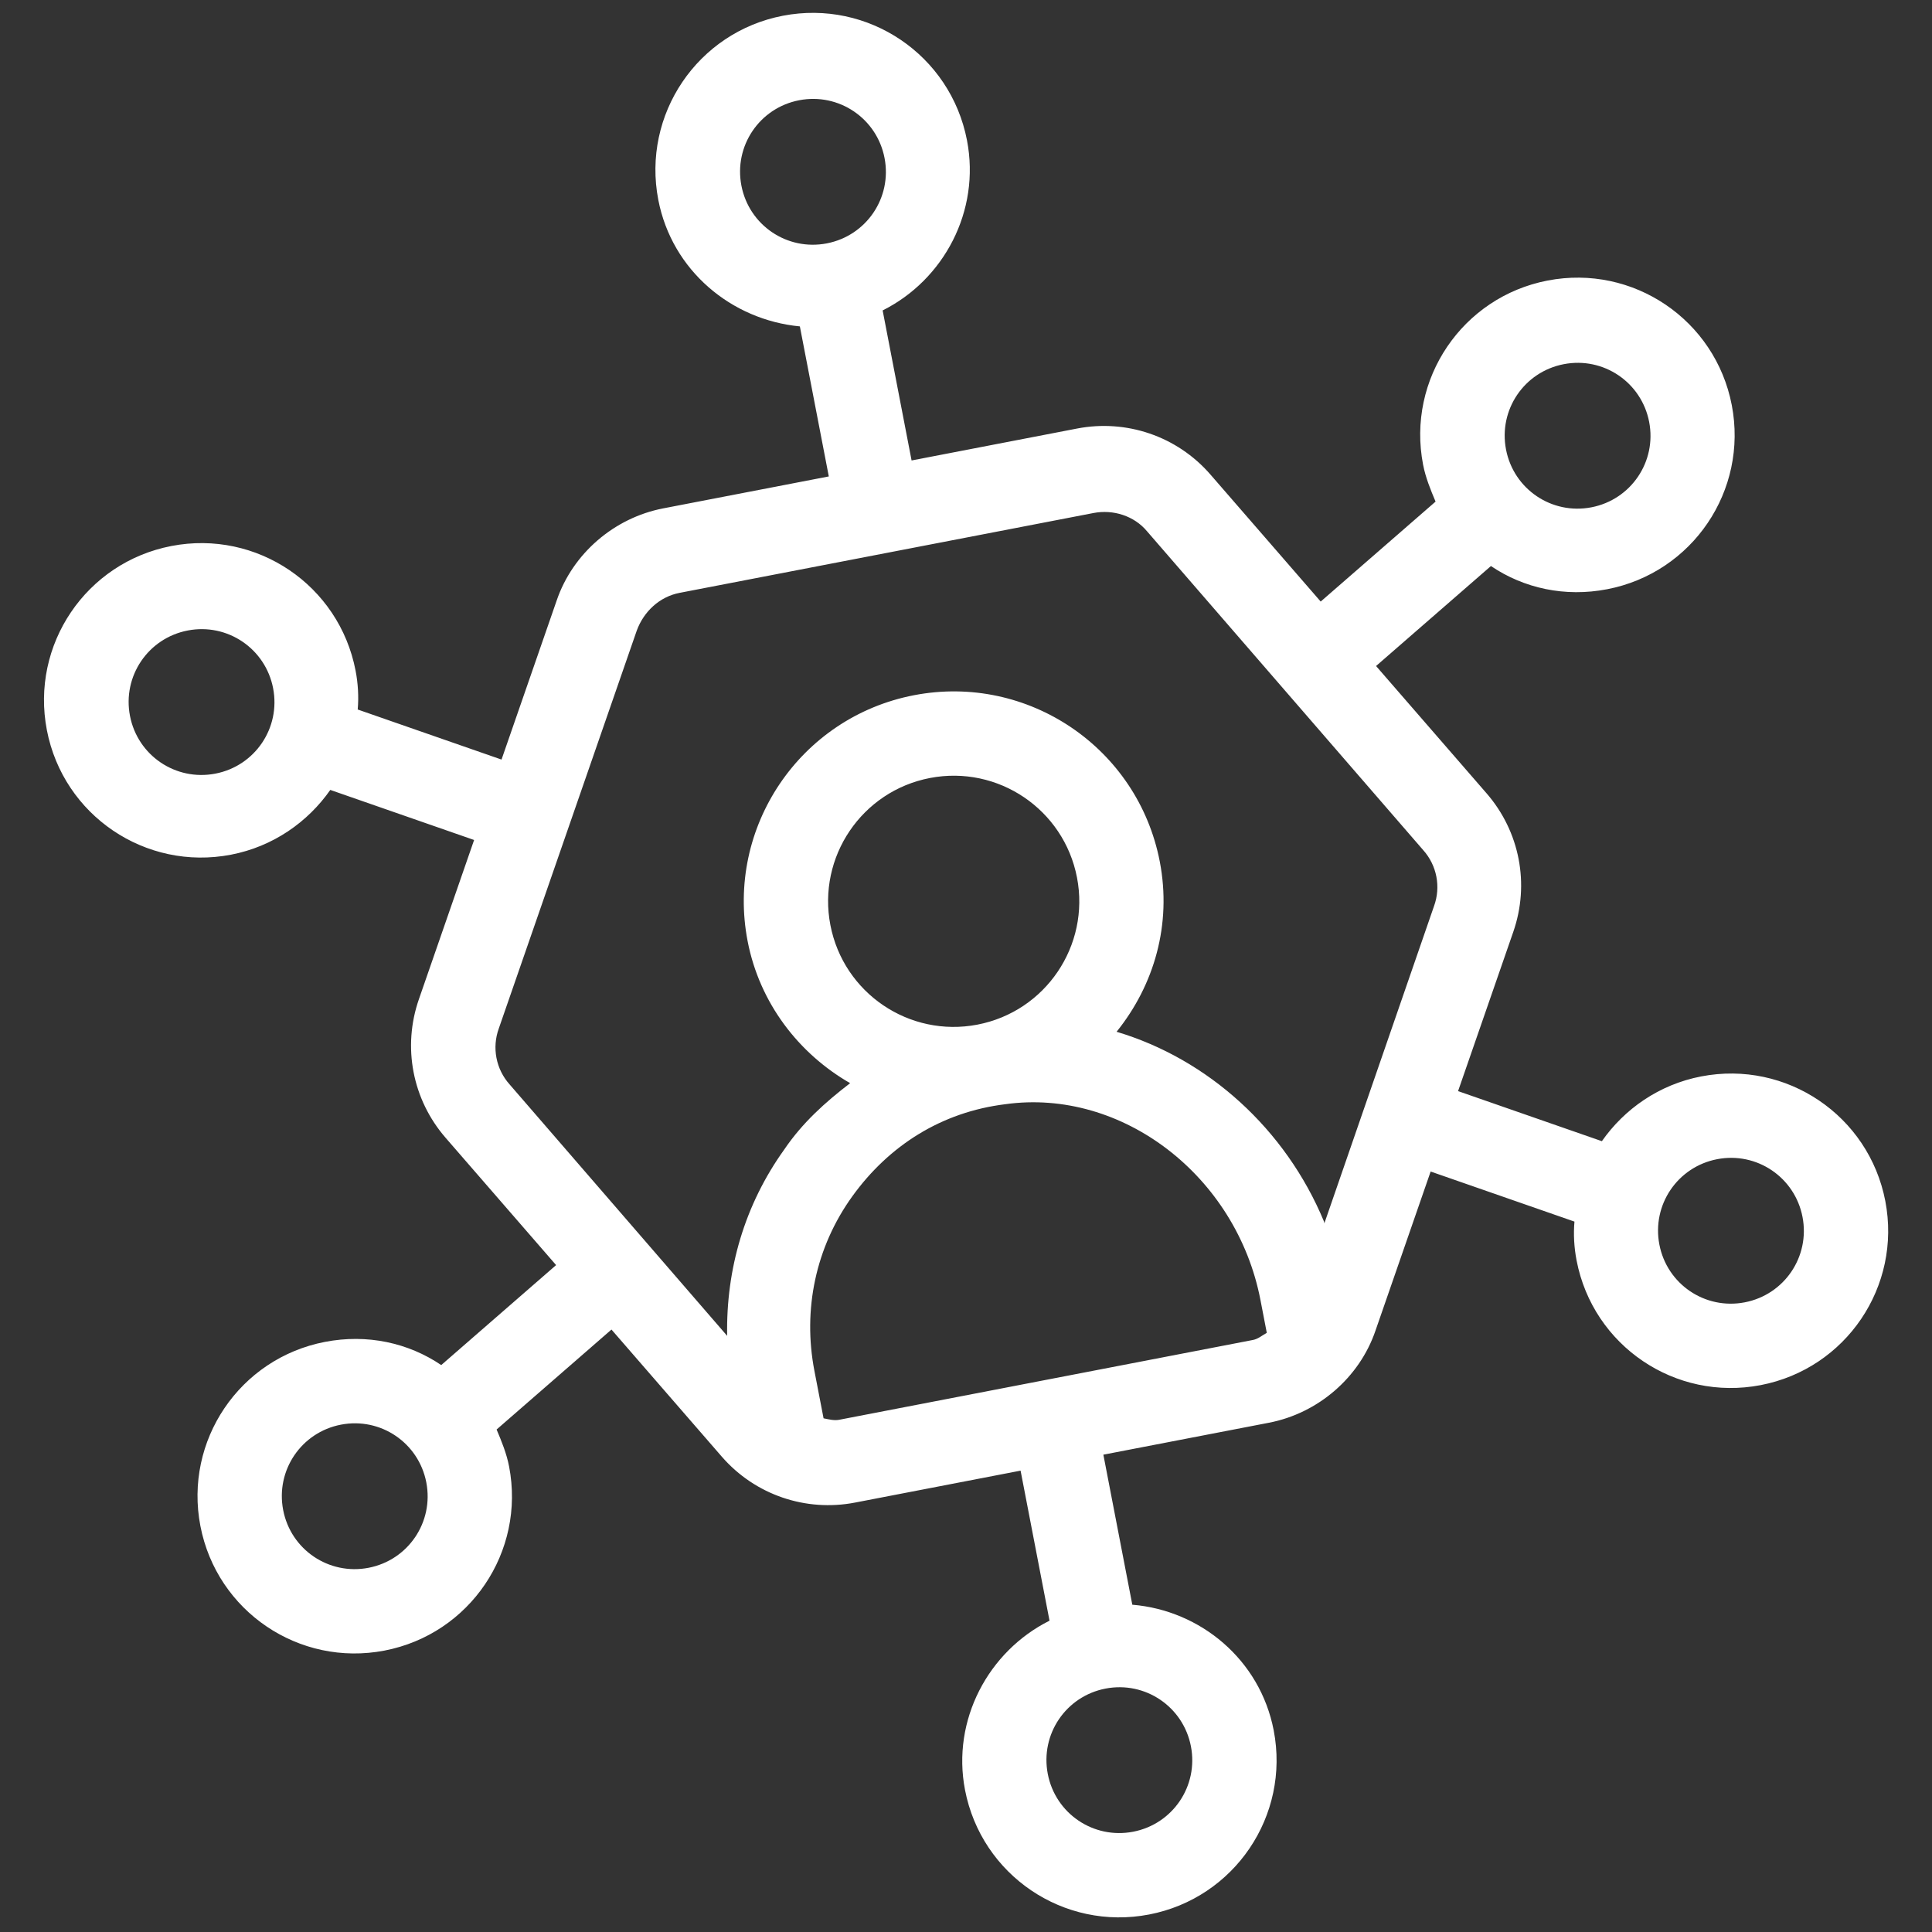 <svg id="e92qQWDgkyV1" xmlns="http://www.w3.org/2000/svg" xmlns:xlink="http://www.w3.org/1999/xlink" viewBox="0 0 22 22" shape-rendering="geometricPrecision" text-rendering="geometricPrecision" project-id="c85d9f4314b94a69911b0621f0da3657" export-id="a3e80021d27d4f8d8a6259d07f0a1e9f" cached="false" width="22" height="22">
<rect x="0" y="0" width="22" height="22" fill="#333333" stroke="none"/>
<style><![CDATA[
#e92qQWDgkyV2_tr {animation: e92qQWDgkyV2_tr__tr 2000ms linear infinite normal forwards}@keyframes e92qQWDgkyV2_tr__tr { 0% {transform: translate(11px,10.99px) rotate(-10.918deg);animation-timing-function: cubic-bezier(0.42,0,0.58,1)} 50% {transform: translate(11px,10.99px) rotate(10.835deg);animation-timing-function: cubic-bezier(0.42,0,0.58,1)} 100% {transform: translate(11px,10.99px) rotate(-10.918deg)}}
]]></style>
<g id="e92qQWDgkyV2_tr" transform="translate(11,10.99) rotate(-10.918)"><path d="M18.98,13.82c-.49,0-.93.2-1.25.51l-1.5-.87.96-1.66c.29-.5.29-1.11,0-1.61l-.96-1.66l1.5-.87c.32.32.76.51,1.25.51.99,0,1.79-.8,1.79-1.79s-.8-1.79-1.79-1.79-1.79.8-1.79,1.79c0,.15.03.3.06.44l-1.5.87-.96-1.66c-.29-.5-.82-.8-1.39-.8h-1.92v-1.74c.75-.21,1.31-.9,1.31-1.72c0-.99-.8-1.79-1.79-1.79s-1.79.8-1.79,1.79c0,.82.56,1.5,1.31,1.72v1.74h-1.92c-.57,0-1.11.31-1.39.8L6.25,7.69l-1.5-.87c.04-.14.06-.29.06-.44c0-.99-.8-1.79-1.79-1.79s-1.79.8-1.79,1.79.8,1.79,1.79,1.79c.49,0,.93-.2,1.25-.51l1.5.87-.96,1.66c-.29.5-.29,1.11,0,1.61l.96,1.66-1.5.87c-.32-.32-.76-.51-1.25-.51-.99,0-1.79.8-1.79,1.79s.8,1.79,1.79,1.79s1.79-.8,1.79-1.79c0-.15-.03-.3-.06-.44l1.5-.87.96,1.66c.29.5.82.8,1.39.8h1.92v1.74c-.75.21-1.31.9-1.31,1.71c0,.99.8,1.79,1.79,1.79s1.79-.8,1.79-1.79c0-.82-.56-1.5-1.31-1.71v-1.74h1.92c.57,0,1.11-.31,1.39-.8l.96-1.66l1.5.87c-.04.14-.06.29-.06.44c0,.99.8,1.79,1.79,1.79s1.79-.8,1.79-1.79-.8-1.79-1.79-1.79Zm0-8.26c.46,0,.83.37.83.83s-.37.83-.83.83-.83-.37-.83-.83.37-.83.83-.83ZM10.17,1.79c0-.46.37-.83.83-.83s.83.37.83.83-.37.83-.83.83-.83-.37-.83-.83ZM3.02,7.23c-.46,0-.83-.37-.83-.83s.37-.83.83-.83.83.37.83.83-.37.83-.83.83Zm0,9.21c-.46,0-.83-.37-.83-.83s.37-.83.83-.83.83.37.83.83-.37.83-.83.83Zm8.81,3.77c0,.46-.37.83-.83.83s-.83-.37-.83-.83.37-.83.83-.83.83.37.83.83ZM8.6,15.8c-.06,0-.12-.03-.17-.05v-.55c0-.71.28-1.38.8-1.87s1.18-.75,1.91-.7c1.34.07,2.43,1.3,2.43,2.74v.38c-.06.02-.11.05-.17.05h-4.8ZM11,11.68c-.79,0-1.43-.64-1.43-1.43s.64-1.43,1.43-1.43s1.43.64,1.43,1.43-.64,1.43-1.43,1.43Zm3.45,2.95c-.23-1.12-.95-2.07-1.91-2.57.52-.44.85-1.08.85-1.81c0-1.32-1.07-2.39-2.39-2.39s-2.39,1.07-2.39,2.39c0,.72.33,1.37.84,1.81-.32.16-.62.34-.88.6-.56.53-.91,1.21-1.04,1.96L5.64,11.34c-.12-.2-.12-.45,0-.65l2.4-4.15c.12-.2.33-.33.56-.33h4.8c.23,0,.45.12.56.32l2.4,4.16c.12.2.12.45,0,.65l-1.91,3.31v-.02Zm4.53,1.81c-.46,0-.83-.37-.83-.83s.37-.83.83-.83.83.37.83.83-.37.83-.83.83Z" transform="translate(-11,-10.99)" fill="#fff"/></g></svg>
